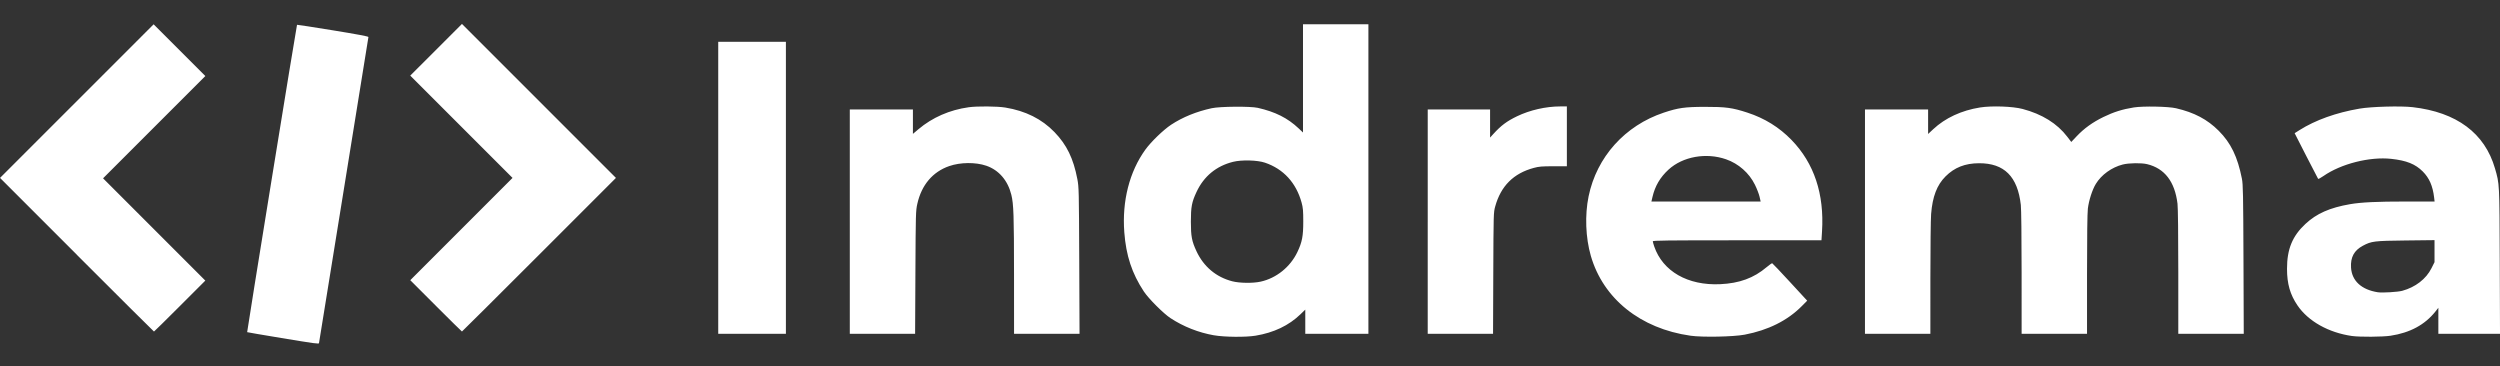 <?xml version="1.0" encoding="UTF-8" standalone="no"?>
<!-- Created with Inkscape (http://www.inkscape.org/) -->

<svg
   width="188.049mm"
   height="27.554mm"
   viewBox="0 0 188.049 27.554"
   version="1.1"
   id="svg5"
   xml:space="preserve"
   xmlns="http://www.w3.org/2000/svg"
   xmlns:svg="http://www.w3.org/2000/svg"><rect x="0" y="0" width="188.049" height="27.554" fill="#333333" stroke="none"/><defs
     id="defs2"><clipPath
       clipPathUnits="userSpaceOnUse"
       id="clipPath4707"><rect
         style="fill:#1a1a1a;fill-opacity:0.497;stroke-width:0.212"
         id="rect4709"
         width="192.024"
         height="27.613"
         x="9.627"
         y="123.878" /></clipPath></defs><g
     id="layer1"
     transform="translate(-10.66,-123.937)"><path
       style="fill:#FFFFFF;fill-opacity:1;stroke-width:0.057"
       d="m 99.894,191.881 c -0.451,-0.066 -0.668,-0.139 -1.147,-0.386 -0.562,-0.29 -1.149,-0.886 -1.42,-1.441 -0.396,-0.811 -0.382,-0.589 -0.382,-5.889 0,-5.3 -0.014,-5.078 0.382,-5.889 0.38,-0.777 1.187,-1.441 2.135,-1.754 0.292,-0.096 0.652,-0.105 4.919,-0.123 4.818,-0.02 5.2,-0.005 5.819,0.226 0.169,0.063 0.499,0.243 0.734,0.4 0.704,0.471 1.177,1.159 1.402,2.036 0.105,0.41 0.11,0.672 0.11,5.07 -0.001,5.191 0.006,5.085 -0.401,5.91 -0.496,1.006 -1.484,1.695 -2.649,1.846 -0.514,0.067 -9.039,0.061 -9.502,-0.007 z m 5.456,-7.629 c 0.25,-1.541 0.446,-2.81 0.435,-2.821 -0.011,-0.011 -0.303,-0.065 -0.651,-0.12 l -0.631,-0.1 -0.028,0.118 c -0.078,0.327 -0.9,5.537 -0.878,5.56 0.042,0.042 1.269,0.228 1.284,0.195 0.007,-0.017 0.218,-1.291 0.468,-2.832 z m -3.056,2.143 0.455,-0.458 -0.942,-0.943 -0.942,-0.943 0.958,-0.959 0.958,-0.959 -0.473,-0.471 -0.473,-0.471 -1.429,1.43 -1.429,1.43 1.401,1.401 c 0.77,0.771 1.414,1.401 1.431,1.401 0.017,0 0.235,-0.206 0.486,-0.458 z m 6.678,-0.958 1.415,-1.416 -1.417,-1.416 -1.417,-1.416 -0.471,0.473 -0.471,0.473 0.944,0.942 0.944,0.942 -0.957,0.958 -0.957,0.958 0.455,0.458 c 0.25,0.252 0.469,0.458 0.486,0.458 0.017,0 0.667,-0.637 1.446,-1.416 z M 31.805,149.359 c -1.394,-0.23 -2.544,-0.427 -2.554,-0.437 -0.023,-0.024 3.719,-23.094 3.751,-23.12 0.013,-0.011 1.226,0.176 2.697,0.416 1.798,0.292 2.674,0.457 2.674,0.503 1.7e-5,0.038 -0.837,5.223 -1.859,11.523 -1.022,6.3 -1.859,11.475 -1.859,11.5 0,0.078 -0.247,0.045 -2.85,-0.384 z m 70.167,-0.201 c -1.165,-0.205 -2.287,-0.649 -3.271,-1.293 -0.523,-0.342 -1.65,-1.47 -2.001,-2.002 -0.897,-1.36 -1.338,-2.698 -1.471,-4.458 -0.176,-2.343 0.385,-4.548 1.582,-6.209 0.422,-0.587 1.358,-1.491 1.936,-1.873 0.87,-0.573 1.903,-0.994 3.06,-1.246 0.619,-0.135 2.907,-0.153 3.461,-0.028 1.319,0.299 2.25,0.767 3.074,1.545 l 0.329,0.311 v -4.07 -4.07 h 2.46 2.46 v 11.64 11.64 h -2.374 -2.374 v -0.909 -0.909 l -0.357,0.346 c -0.878,0.85 -2.008,1.389 -3.389,1.616 -0.743,0.122 -2.346,0.106 -3.124,-0.031 z m 3.513,-4.036 c 1.184,-0.262 2.228,-1.102 2.764,-2.226 0.355,-0.744 0.442,-1.193 0.442,-2.288 0,-0.823 -0.019,-1.043 -0.125,-1.43 -0.408,-1.49 -1.364,-2.532 -2.755,-3.004 -0.574,-0.195 -1.757,-0.226 -2.405,-0.063 -1.259,0.315 -2.194,1.087 -2.745,2.267 -0.356,0.761 -0.424,1.122 -0.424,2.231 0,1.109 0.069,1.469 0.424,2.231 0.541,1.157 1.477,1.942 2.691,2.256 0.549,0.142 1.554,0.155 2.134,0.026 z m 32.329,4.066 c -3.756,-0.532 -6.559,-2.779 -7.492,-6.004 -0.395,-1.369 -0.459,-3.068 -0.168,-4.479 0.611,-2.96 2.734,-5.322 5.657,-6.296 1.086,-0.362 1.577,-0.431 3.089,-0.434 1.575,-0.003 2.065,0.064 3.196,0.433 1.303,0.425 2.397,1.103 3.324,2.058 1.698,1.75 2.468,4.06 2.292,6.874 l -0.042,0.672 h -6.343 c -5.272,0 -6.343,0.013 -6.343,0.077 0,0.042 0.048,0.217 0.107,0.389 0.643,1.869 2.524,2.946 4.955,2.836 1.453,-0.066 2.532,-0.461 3.5,-1.282 0.202,-0.171 0.391,-0.303 0.42,-0.293 0.029,0.01 0.634,0.648 1.342,1.417 l 1.289,1.399 -0.415,0.417 c -1.072,1.079 -2.521,1.802 -4.285,2.138 -0.846,0.161 -3.184,0.207 -4.083,0.079 z m 5.2,-10.452 c -0.044,-0.197 -0.2,-0.601 -0.346,-0.898 -0.437,-0.89 -1.233,-1.592 -2.176,-1.92 -1.499,-0.521 -3.253,-0.206 -4.326,0.777 -0.63,0.577 -1.015,1.234 -1.207,2.057 l -0.08,0.342 h 4.108 4.108 z m 44.555,10.474 c -1.76,-0.253 -3.283,-1.109 -4.094,-2.301 -0.554,-0.814 -0.787,-1.627 -0.787,-2.753 0,-1.483 0.403,-2.463 1.389,-3.379 0.84,-0.781 1.831,-1.218 3.356,-1.482 0.832,-0.144 2.006,-0.2 4.223,-0.2 l 2.133,-5.7e-4 -0.035,-0.3 c -0.103,-0.871 -0.362,-1.466 -0.855,-1.959 -0.559,-0.559 -1.218,-0.824 -2.364,-0.949 -1.624,-0.177 -3.782,0.369 -5.109,1.293 -0.199,0.139 -0.378,0.233 -0.397,0.211 -0.019,-0.022 -0.425,-0.804 -0.901,-1.738 l -0.866,-1.697 0.359,-0.227 c 1.204,-0.76 2.758,-1.317 4.527,-1.621 0.877,-0.151 3.094,-0.212 3.985,-0.11 3.313,0.38 5.429,1.952 6.198,4.606 0.344,1.188 0.338,1.06 0.359,6.994 l 0.02,5.448 h -2.319 -2.319 v -0.978 -0.978 l -0.219,0.277 c -0.789,0.996 -1.914,1.603 -3.379,1.824 -0.605,0.091 -2.321,0.102 -2.902,0.019 z m 3.784,-3.398 c 0.99,-0.267 1.797,-0.889 2.202,-1.699 l 0.229,-0.457 v -0.828 -0.828 l -2.159,0.025 c -2.381,0.027 -2.585,0.052 -3.231,0.397 -0.657,0.35 -0.936,0.864 -0.89,1.64 0.06,1.001 0.784,1.667 2.018,1.859 0.331,0.051 1.491,-0.018 1.83,-0.109 z M 64.685,138.063 v -10.982 h 2.545 2.545 v 10.982 10.982 h -2.545 -2.545 z m 9.896,2.545 v -8.437 h 2.374 2.374 v 0.918 0.918 l 0.415,-0.35 c 1.048,-0.885 2.35,-1.454 3.782,-1.653 0.641,-0.089 2.145,-0.077 2.753,0.023 1.521,0.249 2.745,0.86 3.699,1.847 0.921,0.952 1.422,1.981 1.719,3.531 0.116,0.607 0.121,0.822 0.143,6.135 l 0.022,5.505 h -2.463 -2.463 l -0.002,-4.447 c -0.002,-4.481 -0.03,-5.304 -0.202,-6.008 -0.265,-1.078 -0.939,-1.861 -1.882,-2.186 -0.805,-0.277 -1.952,-0.266 -2.794,0.027 -1.243,0.432 -2.078,1.42 -2.395,2.833 -0.118,0.525 -0.123,0.702 -0.145,5.162 l -0.023,4.619 h -2.456 -2.456 v -8.437 z m 43.472,0 v -8.437 h 2.345 2.345 v 1.057 1.057 l 0.243,-0.267 c 0.588,-0.645 1.013,-0.963 1.787,-1.336 0.965,-0.465 2.173,-0.74 3.253,-0.74 h 0.493 v 2.251 2.251 l -1.015,-5.7e-4 c -0.86,-5.7e-4 -1.085,0.018 -1.473,0.123 -1.523,0.41 -2.476,1.361 -2.902,2.898 -0.125,0.452 -0.127,0.514 -0.145,5.019 l -0.018,4.562 h -2.457 -2.457 v -8.437 z m 32.89,0 v -8.437 h 2.374 2.374 v 0.922 0.922 l 0.383,-0.358 c 0.905,-0.847 2.132,-1.416 3.525,-1.637 0.878,-0.139 2.453,-0.084 3.197,0.112 1.466,0.386 2.603,1.093 3.365,2.091 l 0.299,0.392 0.407,-0.43 c 0.56,-0.592 1.192,-1.047 2.006,-1.445 0.768,-0.375 1.44,-0.587 2.288,-0.721 0.705,-0.112 2.591,-0.076 3.177,0.06 1.371,0.318 2.353,0.836 3.208,1.69 0.918,0.918 1.423,1.958 1.749,3.608 0.085,0.431 0.099,1.125 0.118,6.077 l 0.021,5.591 h -2.462 -2.462 v -4.649 c 0,-2.812 -0.023,-4.84 -0.059,-5.134 -0.2,-1.661 -0.967,-2.66 -2.287,-2.978 -0.43,-0.104 -1.373,-0.09 -1.83,0.027 -0.832,0.212 -1.609,0.772 -2.028,1.461 -0.268,0.44 -0.524,1.239 -0.599,1.864 -0.039,0.326 -0.062,2.145 -0.062,4.962 v 4.447 h -2.46 -2.46 l -5.7e-4,-4.59 c 0,-2.725 -0.024,-4.799 -0.059,-5.105 -0.241,-2.138 -1.248,-3.142 -3.144,-3.135 -1.049,0.004 -1.843,0.316 -2.518,0.99 -0.648,0.647 -0.983,1.522 -1.086,2.832 -0.03,0.378 -0.055,2.559 -0.055,4.848 l -10e-4,4.161 h -2.46 -2.46 z m -134.504,2.488 -5.777,-5.777 5.777,-5.777 5.777,-5.777 1.945,1.945 1.945,1.945 -3.847,3.847 -3.847,3.847 3.846,3.847 3.846,3.847 -1.916,1.916 c -1.054,1.054 -1.929,1.916 -1.945,1.916 -0.016,0 -2.629,-2.6 -5.806,-5.777 z m 27.012,3.847 -1.93,-1.93 3.846,-3.847 3.846,-3.847 -3.847,-3.847 -3.847,-3.847 1.945,-1.944 1.945,-1.944 5.791,5.791 5.791,5.791 -5.777,5.777 c -3.177,3.177 -5.79,5.777 -5.806,5.777 -0.016,0 -0.897,-0.869 -1.959,-1.93 z"
       id="path1551"
       clip-path="url(#clipPath4707)" /></g></svg>
